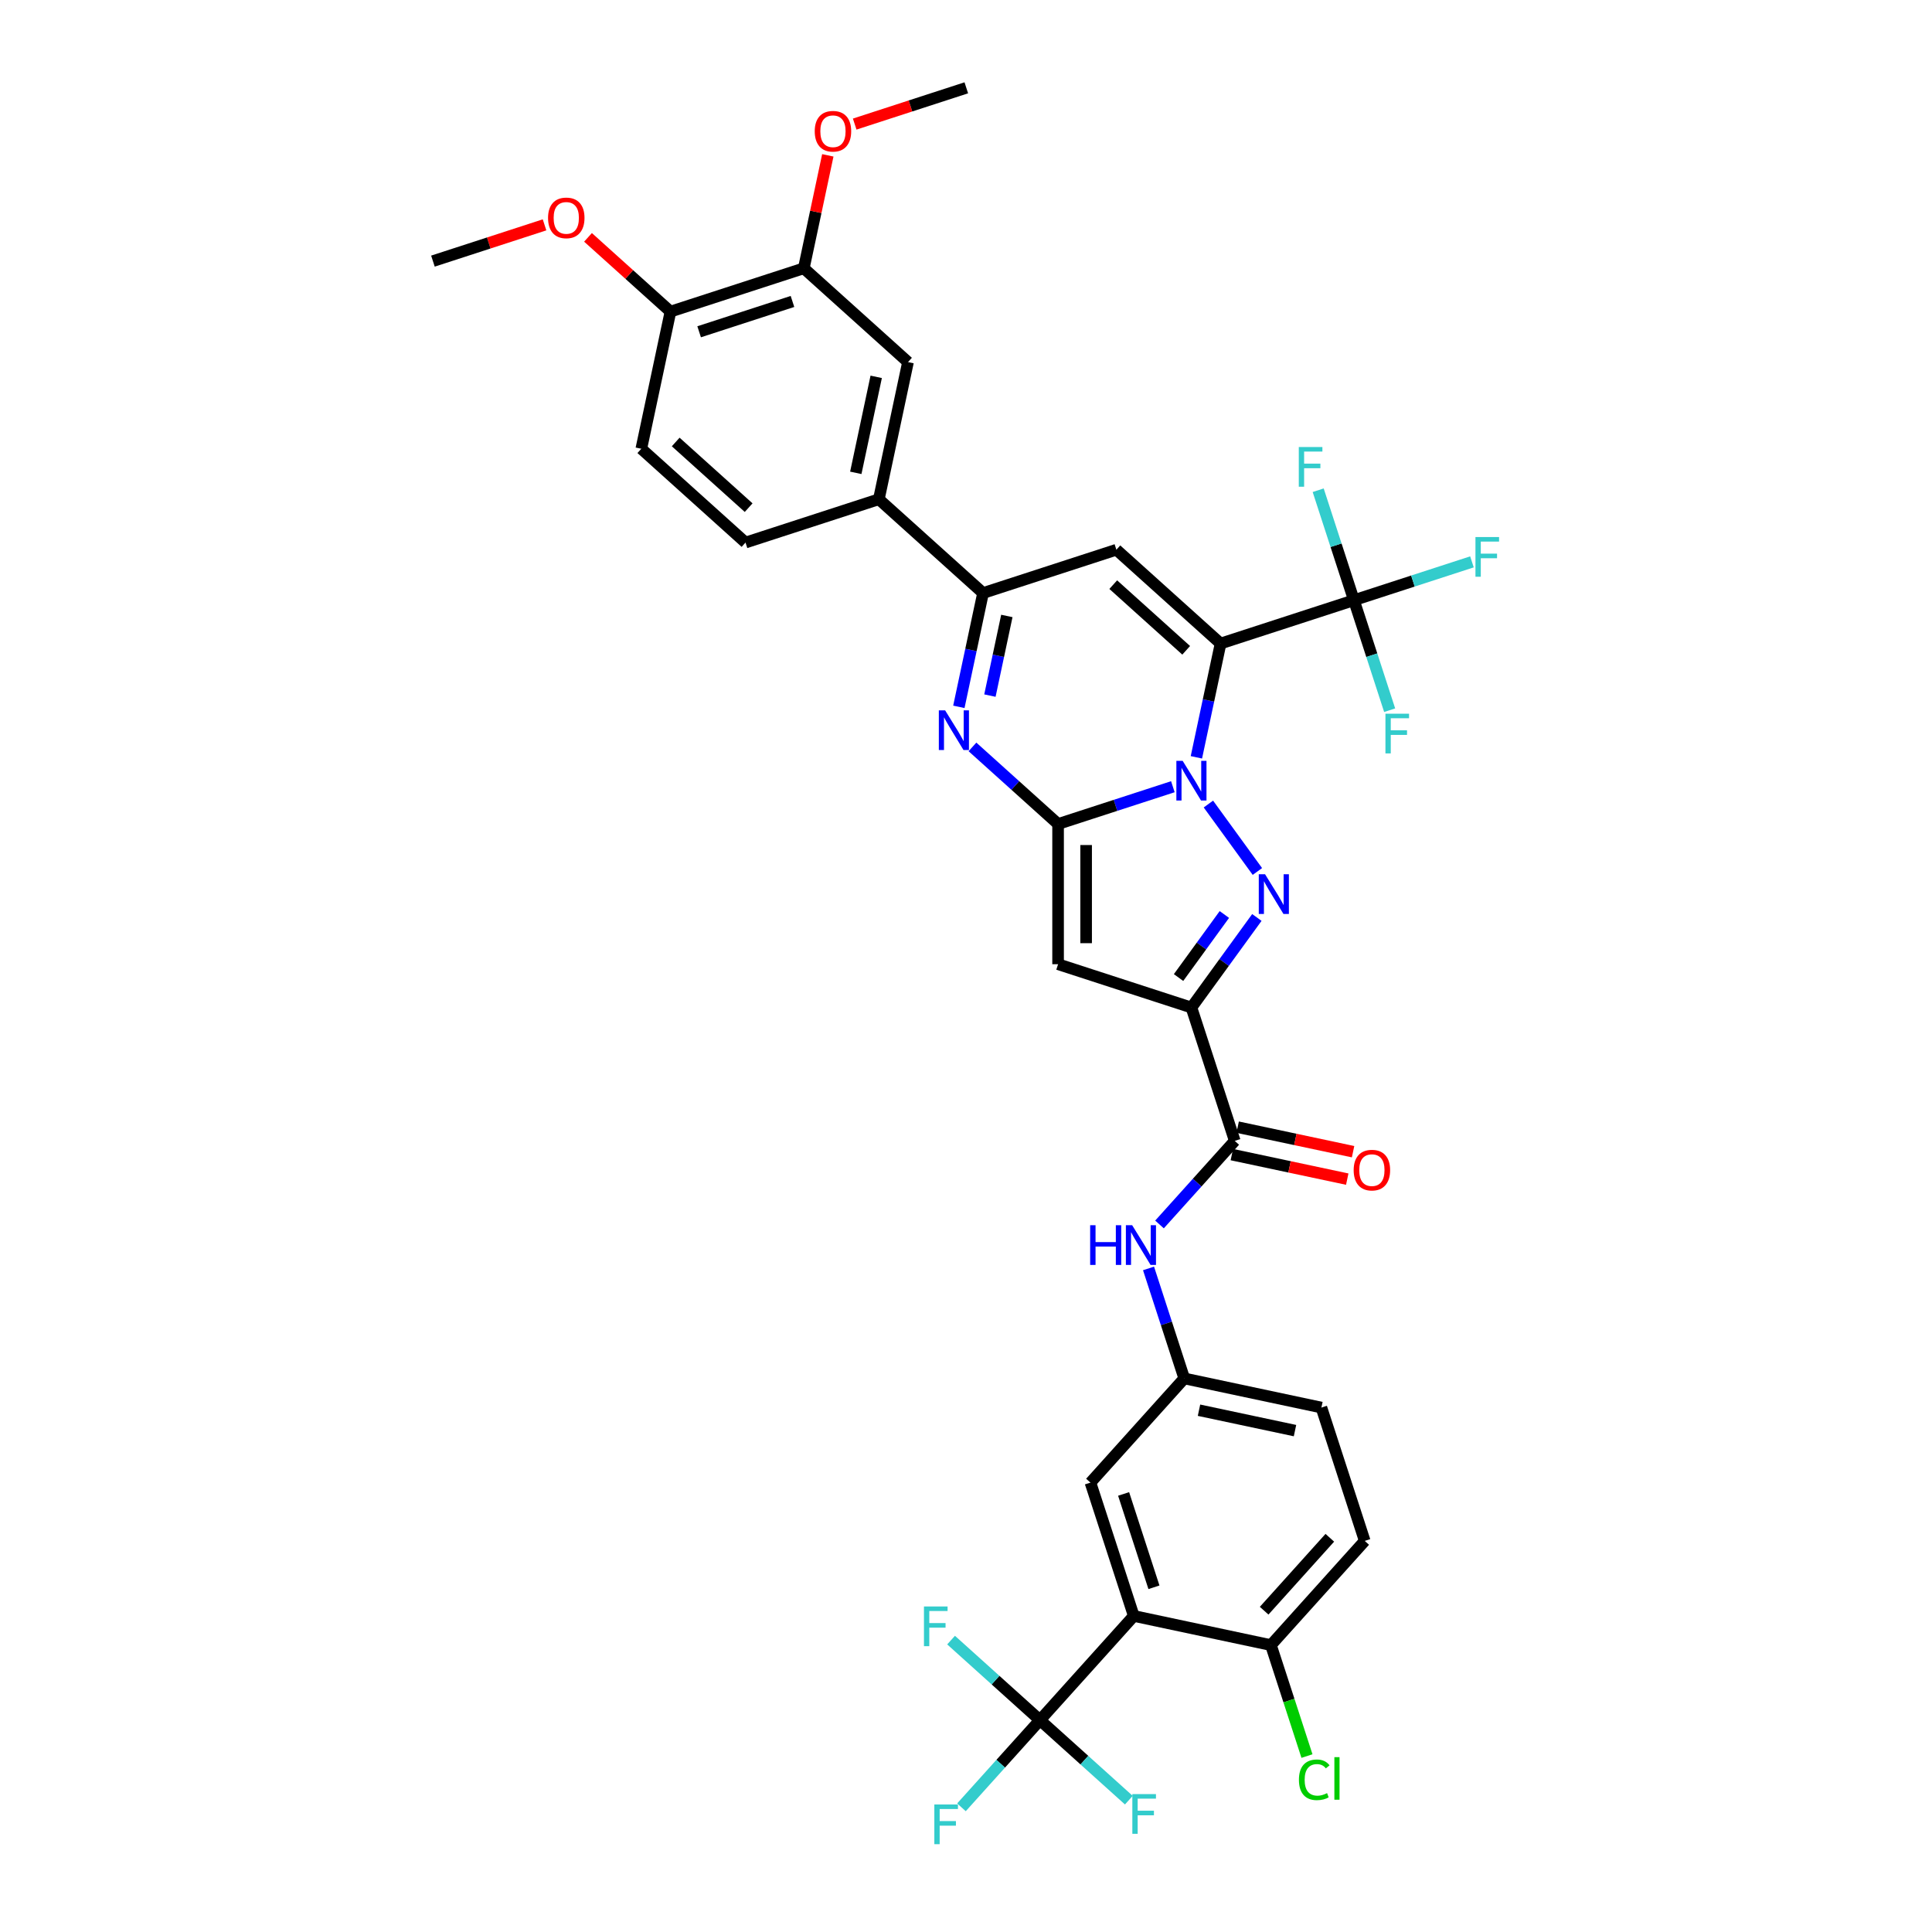 <?xml version='1.0' encoding='iso-8859-1'?>
<svg version='1.1' baseProfile='full'
              xmlns='http://www.w3.org/2000/svg'
                      xmlns:rdkit='http://www.rdkit.org/xml'
                      xmlns:xlink='http://www.w3.org/1999/xlink'
                  xml:space='preserve'
width='1000px' height='1000px' viewBox='0 0 1000 1000'>
<!-- END OF HEADER -->
<rect style='opacity:1.0;fill:#FFFFFF;stroke:none' width='1000' height='1000' x='0' y='0'> </rect>
<path class='bond-0' d='M 619.25,391.99 L 625.509,362.543' style='fill:none;fill-rule:evenodd;stroke:#0000FF;stroke-width:6px;stroke-linecap:butt;stroke-linejoin:miter;stroke-opacity:1' />
<path class='bond-0' d='M 625.509,362.543 L 631.769,333.096' style='fill:none;fill-rule:evenodd;stroke:#000000;stroke-width:6px;stroke-linecap:butt;stroke-linejoin:miter;stroke-opacity:1' />
<path class='bond-1' d='M 607.072,407.202 L 577.368,416.853' style='fill:none;fill-rule:evenodd;stroke:#0000FF;stroke-width:6px;stroke-linecap:butt;stroke-linejoin:miter;stroke-opacity:1' />
<path class='bond-1' d='M 577.368,416.853 L 547.663,426.505' style='fill:none;fill-rule:evenodd;stroke:#000000;stroke-width:6px;stroke-linecap:butt;stroke-linejoin:miter;stroke-opacity:1' />
<path class='bond-2' d='M 625.464,416.17 L 650.823,451.073' style='fill:none;fill-rule:evenodd;stroke:#0000FF;stroke-width:6px;stroke-linecap:butt;stroke-linejoin:miter;stroke-opacity:1' />
<path class='bond-6' d='M 631.769,333.096 L 577.839,284.538' style='fill:none;fill-rule:evenodd;stroke:#000000;stroke-width:6px;stroke-linecap:butt;stroke-linejoin:miter;stroke-opacity:1' />
<path class='bond-6' d='M 613.967,336.599 L 576.217,302.608' style='fill:none;fill-rule:evenodd;stroke:#000000;stroke-width:6px;stroke-linecap:butt;stroke-linejoin:miter;stroke-opacity:1' />
<path class='bond-8' d='M 631.769,333.096 L 700.786,310.671' style='fill:none;fill-rule:evenodd;stroke:#000000;stroke-width:6px;stroke-linecap:butt;stroke-linejoin:miter;stroke-opacity:1' />
<path class='bond-4' d='M 547.663,426.505 L 547.663,499.074' style='fill:none;fill-rule:evenodd;stroke:#000000;stroke-width:6px;stroke-linecap:butt;stroke-linejoin:miter;stroke-opacity:1' />
<path class='bond-4' d='M 562.177,437.39 L 562.177,488.189' style='fill:none;fill-rule:evenodd;stroke:#000000;stroke-width:6px;stroke-linecap:butt;stroke-linejoin:miter;stroke-opacity:1' />
<path class='bond-5' d='M 547.663,426.505 L 525.502,406.551' style='fill:none;fill-rule:evenodd;stroke:#000000;stroke-width:6px;stroke-linecap:butt;stroke-linejoin:miter;stroke-opacity:1' />
<path class='bond-5' d='M 525.502,406.551 L 503.342,386.598' style='fill:none;fill-rule:evenodd;stroke:#0000FF;stroke-width:6px;stroke-linecap:butt;stroke-linejoin:miter;stroke-opacity:1' />
<path class='bond-3' d='M 650.552,474.88 L 633.616,498.189' style='fill:none;fill-rule:evenodd;stroke:#0000FF;stroke-width:6px;stroke-linecap:butt;stroke-linejoin:miter;stroke-opacity:1' />
<path class='bond-3' d='M 633.616,498.189 L 616.681,521.499' style='fill:none;fill-rule:evenodd;stroke:#000000;stroke-width:6px;stroke-linecap:butt;stroke-linejoin:miter;stroke-opacity:1' />
<path class='bond-3' d='M 633.729,473.342 L 621.874,489.658' style='fill:none;fill-rule:evenodd;stroke:#0000FF;stroke-width:6px;stroke-linecap:butt;stroke-linejoin:miter;stroke-opacity:1' />
<path class='bond-3' d='M 621.874,489.658 L 610.019,505.975' style='fill:none;fill-rule:evenodd;stroke:#000000;stroke-width:6px;stroke-linecap:butt;stroke-linejoin:miter;stroke-opacity:1' />
<path class='bond-11' d='M 616.681,521.499 L 639.106,590.517' style='fill:none;fill-rule:evenodd;stroke:#000000;stroke-width:6px;stroke-linecap:butt;stroke-linejoin:miter;stroke-opacity:1' />
<path class='bond-36' d='M 616.681,521.499 L 547.663,499.074' style='fill:none;fill-rule:evenodd;stroke:#000000;stroke-width:6px;stroke-linecap:butt;stroke-linejoin:miter;stroke-opacity:1' />
<path class='bond-7' d='M 496.303,365.857 L 502.562,336.41' style='fill:none;fill-rule:evenodd;stroke:#0000FF;stroke-width:6px;stroke-linecap:butt;stroke-linejoin:miter;stroke-opacity:1' />
<path class='bond-7' d='M 502.562,336.41 L 508.822,306.963' style='fill:none;fill-rule:evenodd;stroke:#000000;stroke-width:6px;stroke-linecap:butt;stroke-linejoin:miter;stroke-opacity:1' />
<path class='bond-7' d='M 512.378,360.04 L 516.759,339.428' style='fill:none;fill-rule:evenodd;stroke:#0000FF;stroke-width:6px;stroke-linecap:butt;stroke-linejoin:miter;stroke-opacity:1' />
<path class='bond-7' d='M 516.759,339.428 L 521.141,318.815' style='fill:none;fill-rule:evenodd;stroke:#000000;stroke-width:6px;stroke-linecap:butt;stroke-linejoin:miter;stroke-opacity:1' />
<path class='bond-37' d='M 577.839,284.538 L 508.822,306.963' style='fill:none;fill-rule:evenodd;stroke:#000000;stroke-width:6px;stroke-linecap:butt;stroke-linejoin:miter;stroke-opacity:1' />
<path class='bond-12' d='M 508.822,306.963 L 454.892,258.405' style='fill:none;fill-rule:evenodd;stroke:#000000;stroke-width:6px;stroke-linecap:butt;stroke-linejoin:miter;stroke-opacity:1' />
<path class='bond-22' d='M 700.786,310.671 L 731.332,300.746' style='fill:none;fill-rule:evenodd;stroke:#000000;stroke-width:6px;stroke-linecap:butt;stroke-linejoin:miter;stroke-opacity:1' />
<path class='bond-22' d='M 731.332,300.746 L 761.879,290.821' style='fill:none;fill-rule:evenodd;stroke:#33CCCC;stroke-width:6px;stroke-linecap:butt;stroke-linejoin:miter;stroke-opacity:1' />
<path class='bond-23' d='M 700.786,310.671 L 691.538,282.208' style='fill:none;fill-rule:evenodd;stroke:#000000;stroke-width:6px;stroke-linecap:butt;stroke-linejoin:miter;stroke-opacity:1' />
<path class='bond-23' d='M 691.538,282.208 L 682.289,253.744' style='fill:none;fill-rule:evenodd;stroke:#33CCCC;stroke-width:6px;stroke-linecap:butt;stroke-linejoin:miter;stroke-opacity:1' />
<path class='bond-24' d='M 700.786,310.671 L 710.034,339.135' style='fill:none;fill-rule:evenodd;stroke:#000000;stroke-width:6px;stroke-linecap:butt;stroke-linejoin:miter;stroke-opacity:1' />
<path class='bond-24' d='M 710.034,339.135 L 719.283,367.599' style='fill:none;fill-rule:evenodd;stroke:#33CCCC;stroke-width:6px;stroke-linecap:butt;stroke-linejoin:miter;stroke-opacity:1' />
<path class='bond-9' d='M 586.839,836.411 L 564.414,767.393' style='fill:none;fill-rule:evenodd;stroke:#000000;stroke-width:6px;stroke-linecap:butt;stroke-linejoin:miter;stroke-opacity:1' />
<path class='bond-9' d='M 597.279,821.573 L 581.581,773.261' style='fill:none;fill-rule:evenodd;stroke:#000000;stroke-width:6px;stroke-linecap:butt;stroke-linejoin:miter;stroke-opacity:1' />
<path class='bond-10' d='M 586.839,836.411 L 538.281,890.34' style='fill:none;fill-rule:evenodd;stroke:#000000;stroke-width:6px;stroke-linecap:butt;stroke-linejoin:miter;stroke-opacity:1' />
<path class='bond-39' d='M 586.839,836.411 L 657.823,851.499' style='fill:none;fill-rule:evenodd;stroke:#000000;stroke-width:6px;stroke-linecap:butt;stroke-linejoin:miter;stroke-opacity:1' />
<path class='bond-25' d='M 538.281,890.34 L 517.964,912.904' style='fill:none;fill-rule:evenodd;stroke:#000000;stroke-width:6px;stroke-linecap:butt;stroke-linejoin:miter;stroke-opacity:1' />
<path class='bond-25' d='M 517.964,912.904 L 497.647,935.469' style='fill:none;fill-rule:evenodd;stroke:#33CCCC;stroke-width:6px;stroke-linecap:butt;stroke-linejoin:miter;stroke-opacity:1' />
<path class='bond-26' d='M 538.281,890.34 L 515.279,869.629' style='fill:none;fill-rule:evenodd;stroke:#000000;stroke-width:6px;stroke-linecap:butt;stroke-linejoin:miter;stroke-opacity:1' />
<path class='bond-26' d='M 515.279,869.629 L 492.276,848.917' style='fill:none;fill-rule:evenodd;stroke:#33CCCC;stroke-width:6px;stroke-linecap:butt;stroke-linejoin:miter;stroke-opacity:1' />
<path class='bond-27' d='M 538.281,890.34 L 561.283,911.052' style='fill:none;fill-rule:evenodd;stroke:#000000;stroke-width:6px;stroke-linecap:butt;stroke-linejoin:miter;stroke-opacity:1' />
<path class='bond-27' d='M 561.283,911.052 L 584.286,931.763' style='fill:none;fill-rule:evenodd;stroke:#33CCCC;stroke-width:6px;stroke-linecap:butt;stroke-linejoin:miter;stroke-opacity:1' />
<path class='bond-13' d='M 639.106,590.517 L 619.631,612.146' style='fill:none;fill-rule:evenodd;stroke:#000000;stroke-width:6px;stroke-linecap:butt;stroke-linejoin:miter;stroke-opacity:1' />
<path class='bond-13' d='M 619.631,612.146 L 600.156,633.775' style='fill:none;fill-rule:evenodd;stroke:#0000FF;stroke-width:6px;stroke-linecap:butt;stroke-linejoin:miter;stroke-opacity:1' />
<path class='bond-19' d='M 637.597,597.615 L 667.464,603.964' style='fill:none;fill-rule:evenodd;stroke:#000000;stroke-width:6px;stroke-linecap:butt;stroke-linejoin:miter;stroke-opacity:1' />
<path class='bond-19' d='M 667.464,603.964 L 697.332,610.312' style='fill:none;fill-rule:evenodd;stroke:#FF0000;stroke-width:6px;stroke-linecap:butt;stroke-linejoin:miter;stroke-opacity:1' />
<path class='bond-19' d='M 640.614,583.418 L 670.482,589.767' style='fill:none;fill-rule:evenodd;stroke:#000000;stroke-width:6px;stroke-linecap:butt;stroke-linejoin:miter;stroke-opacity:1' />
<path class='bond-19' d='M 670.482,589.767 L 700.35,596.116' style='fill:none;fill-rule:evenodd;stroke:#FF0000;stroke-width:6px;stroke-linecap:butt;stroke-linejoin:miter;stroke-opacity:1' />
<path class='bond-14' d='M 454.892,258.405 L 469.98,187.421' style='fill:none;fill-rule:evenodd;stroke:#000000;stroke-width:6px;stroke-linecap:butt;stroke-linejoin:miter;stroke-opacity:1' />
<path class='bond-14' d='M 442.959,244.74 L 453.52,195.051' style='fill:none;fill-rule:evenodd;stroke:#000000;stroke-width:6px;stroke-linecap:butt;stroke-linejoin:miter;stroke-opacity:1' />
<path class='bond-21' d='M 454.892,258.405 L 385.875,280.83' style='fill:none;fill-rule:evenodd;stroke:#000000;stroke-width:6px;stroke-linecap:butt;stroke-linejoin:miter;stroke-opacity:1' />
<path class='bond-18' d='M 594.476,656.536 L 603.724,685' style='fill:none;fill-rule:evenodd;stroke:#0000FF;stroke-width:6px;stroke-linecap:butt;stroke-linejoin:miter;stroke-opacity:1' />
<path class='bond-18' d='M 603.724,685 L 612.972,713.464' style='fill:none;fill-rule:evenodd;stroke:#000000;stroke-width:6px;stroke-linecap:butt;stroke-linejoin:miter;stroke-opacity:1' />
<path class='bond-16' d='M 469.98,187.421 L 416.051,138.863' style='fill:none;fill-rule:evenodd;stroke:#000000;stroke-width:6px;stroke-linecap:butt;stroke-linejoin:miter;stroke-opacity:1' />
<path class='bond-15' d='M 657.823,851.499 L 706.381,797.569' style='fill:none;fill-rule:evenodd;stroke:#000000;stroke-width:6px;stroke-linecap:butt;stroke-linejoin:miter;stroke-opacity:1' />
<path class='bond-15' d='M 654.321,833.698 L 688.311,795.947' style='fill:none;fill-rule:evenodd;stroke:#000000;stroke-width:6px;stroke-linecap:butt;stroke-linejoin:miter;stroke-opacity:1' />
<path class='bond-31' d='M 657.823,851.499 L 667.154,880.216' style='fill:none;fill-rule:evenodd;stroke:#000000;stroke-width:6px;stroke-linecap:butt;stroke-linejoin:miter;stroke-opacity:1' />
<path class='bond-31' d='M 667.154,880.216 L 676.485,908.934' style='fill:none;fill-rule:evenodd;stroke:#00CC00;stroke-width:6px;stroke-linecap:butt;stroke-linejoin:miter;stroke-opacity:1' />
<path class='bond-32' d='M 416.051,138.863 L 422.263,109.634' style='fill:none;fill-rule:evenodd;stroke:#000000;stroke-width:6px;stroke-linecap:butt;stroke-linejoin:miter;stroke-opacity:1' />
<path class='bond-32' d='M 422.263,109.634 L 428.476,80.405' style='fill:none;fill-rule:evenodd;stroke:#FF0000;stroke-width:6px;stroke-linecap:butt;stroke-linejoin:miter;stroke-opacity:1' />
<path class='bond-38' d='M 416.051,138.863 L 347.033,161.288' style='fill:none;fill-rule:evenodd;stroke:#000000;stroke-width:6px;stroke-linecap:butt;stroke-linejoin:miter;stroke-opacity:1' />
<path class='bond-38' d='M 410.183,156.03 L 361.871,171.728' style='fill:none;fill-rule:evenodd;stroke:#000000;stroke-width:6px;stroke-linecap:butt;stroke-linejoin:miter;stroke-opacity:1' />
<path class='bond-17' d='M 564.414,767.393 L 612.972,713.464' style='fill:none;fill-rule:evenodd;stroke:#000000;stroke-width:6px;stroke-linecap:butt;stroke-linejoin:miter;stroke-opacity:1' />
<path class='bond-30' d='M 612.972,713.464 L 683.956,728.552' style='fill:none;fill-rule:evenodd;stroke:#000000;stroke-width:6px;stroke-linecap:butt;stroke-linejoin:miter;stroke-opacity:1' />
<path class='bond-30' d='M 620.602,729.924 L 670.291,740.485' style='fill:none;fill-rule:evenodd;stroke:#000000;stroke-width:6px;stroke-linecap:butt;stroke-linejoin:miter;stroke-opacity:1' />
<path class='bond-20' d='M 347.033,161.288 L 331.945,232.272' style='fill:none;fill-rule:evenodd;stroke:#000000;stroke-width:6px;stroke-linecap:butt;stroke-linejoin:miter;stroke-opacity:1' />
<path class='bond-33' d='M 347.033,161.288 L 325.693,142.073' style='fill:none;fill-rule:evenodd;stroke:#000000;stroke-width:6px;stroke-linecap:butt;stroke-linejoin:miter;stroke-opacity:1' />
<path class='bond-33' d='M 325.693,142.073 L 304.352,122.858' style='fill:none;fill-rule:evenodd;stroke:#FF0000;stroke-width:6px;stroke-linecap:butt;stroke-linejoin:miter;stroke-opacity:1' />
<path class='bond-28' d='M 385.875,280.83 L 331.945,232.272' style='fill:none;fill-rule:evenodd;stroke:#000000;stroke-width:6px;stroke-linecap:butt;stroke-linejoin:miter;stroke-opacity:1' />
<path class='bond-28' d='M 387.497,262.76 L 349.746,228.77' style='fill:none;fill-rule:evenodd;stroke:#000000;stroke-width:6px;stroke-linecap:butt;stroke-linejoin:miter;stroke-opacity:1' />
<path class='bond-29' d='M 706.381,797.569 L 683.956,728.552' style='fill:none;fill-rule:evenodd;stroke:#000000;stroke-width:6px;stroke-linecap:butt;stroke-linejoin:miter;stroke-opacity:1' />
<path class='bond-34' d='M 442.387,64.225 L 471.271,54.84' style='fill:none;fill-rule:evenodd;stroke:#FF0000;stroke-width:6px;stroke-linecap:butt;stroke-linejoin:miter;stroke-opacity:1' />
<path class='bond-34' d='M 471.271,54.84 L 500.156,45.455' style='fill:none;fill-rule:evenodd;stroke:#000000;stroke-width:6px;stroke-linecap:butt;stroke-linejoin:miter;stroke-opacity:1' />
<path class='bond-35' d='M 281.855,116.385 L 252.971,125.77' style='fill:none;fill-rule:evenodd;stroke:#FF0000;stroke-width:6px;stroke-linecap:butt;stroke-linejoin:miter;stroke-opacity:1' />
<path class='bond-35' d='M 252.971,125.77 L 224.086,135.155' style='fill:none;fill-rule:evenodd;stroke:#000000;stroke-width:6px;stroke-linecap:butt;stroke-linejoin:miter;stroke-opacity:1' />
<path  class='atom-0' d='M 612.138 393.804
L 618.872 404.689
Q 619.54 405.763, 620.614 407.708
Q 621.688 409.653, 621.746 409.769
L 621.746 393.804
L 624.474 393.804
L 624.474 414.356
L 621.659 414.356
L 614.431 402.454
Q 613.589 401.061, 612.689 399.464
Q 611.818 397.868, 611.557 397.374
L 611.557 414.356
L 608.887 414.356
L 608.887 393.804
L 612.138 393.804
' fill='#0000FF'/>
<path  class='atom-3' d='M 654.793 452.514
L 661.527 463.399
Q 662.195 464.473, 663.269 466.418
Q 664.343 468.363, 664.401 468.479
L 664.401 452.514
L 667.13 452.514
L 667.13 473.065
L 664.314 473.065
L 657.086 461.164
Q 656.244 459.771, 655.344 458.174
Q 654.474 456.578, 654.212 456.084
L 654.212 473.065
L 651.542 473.065
L 651.542 452.514
L 654.793 452.514
' fill='#0000FF'/>
<path  class='atom-6' d='M 489.191 367.671
L 495.925 378.556
Q 496.593 379.63, 497.667 381.575
Q 498.741 383.52, 498.799 383.636
L 498.799 367.671
L 501.528 367.671
L 501.528 388.222
L 498.712 388.222
L 491.484 376.321
Q 490.642 374.928, 489.742 373.331
Q 488.871 371.735, 488.61 371.241
L 488.61 388.222
L 485.94 388.222
L 485.94 367.671
L 489.191 367.671
' fill='#0000FF'/>
<path  class='atom-14' d='M 564.263 634.17
L 567.049 634.17
L 567.049 642.908
L 577.557 642.908
L 577.557 634.17
L 580.344 634.17
L 580.344 654.722
L 577.557 654.722
L 577.557 645.23
L 567.049 645.23
L 567.049 654.722
L 564.263 654.722
L 564.263 634.17
' fill='#0000FF'/>
<path  class='atom-14' d='M 586.004 634.17
L 592.739 645.056
Q 593.407 646.13, 594.481 648.075
Q 595.555 650.02, 595.613 650.136
L 595.613 634.17
L 598.341 634.17
L 598.341 654.722
L 595.526 654.722
L 588.298 642.821
Q 587.456 641.427, 586.556 639.831
Q 585.685 638.234, 585.424 637.741
L 585.424 654.722
L 582.753 654.722
L 582.753 634.17
L 586.004 634.17
' fill='#0000FF'/>
<path  class='atom-20' d='M 700.655 605.663
Q 700.655 600.728, 703.093 597.971
Q 705.532 595.213, 710.089 595.213
Q 714.646 595.213, 717.085 597.971
Q 719.523 600.728, 719.523 605.663
Q 719.523 610.656, 717.056 613.5
Q 714.588 616.316, 710.089 616.316
Q 705.561 616.316, 703.093 613.5
Q 700.655 610.685, 700.655 605.663
M 710.089 613.994
Q 713.224 613.994, 714.908 611.904
Q 716.62 609.785, 716.62 605.663
Q 716.62 601.628, 714.908 599.596
Q 713.224 597.535, 710.089 597.535
Q 706.954 597.535, 705.241 599.567
Q 703.558 601.599, 703.558 605.663
Q 703.558 609.814, 705.241 611.904
Q 706.954 613.994, 710.089 613.994
' fill='#FF0000'/>
<path  class='atom-23' d='M 763.693 277.97
L 775.914 277.97
L 775.914 280.322
L 766.451 280.322
L 766.451 286.563
L 774.869 286.563
L 774.869 288.943
L 766.451 288.943
L 766.451 298.522
L 763.693 298.522
L 763.693 277.97
' fill='#33CCCC'/>
<path  class='atom-24' d='M 672.251 231.378
L 684.471 231.378
L 684.471 233.729
L 675.008 233.729
L 675.008 239.97
L 683.426 239.97
L 683.426 242.35
L 675.008 242.35
L 675.008 251.93
L 672.251 251.93
L 672.251 231.378
' fill='#33CCCC'/>
<path  class='atom-25' d='M 717.101 369.413
L 729.321 369.413
L 729.321 371.764
L 719.858 371.764
L 719.858 378.005
L 728.276 378.005
L 728.276 380.385
L 719.858 380.385
L 719.858 389.965
L 717.101 389.965
L 717.101 369.413
' fill='#33CCCC'/>
<path  class='atom-26' d='M 483.612 933.994
L 495.833 933.994
L 495.833 936.345
L 486.37 936.345
L 486.37 942.586
L 494.788 942.586
L 494.788 944.966
L 486.37 944.966
L 486.37 954.545
L 483.612 954.545
L 483.612 933.994
' fill='#33CCCC'/>
<path  class='atom-27' d='M 478.241 831.506
L 490.462 831.506
L 490.462 833.857
L 480.999 833.857
L 480.999 840.098
L 489.417 840.098
L 489.417 842.479
L 480.999 842.479
L 480.999 852.058
L 478.241 852.058
L 478.241 831.506
' fill='#33CCCC'/>
<path  class='atom-28' d='M 586.1 928.623
L 598.321 928.623
L 598.321 930.974
L 588.858 930.974
L 588.858 937.215
L 597.276 937.215
L 597.276 939.595
L 588.858 939.595
L 588.858 949.174
L 586.1 949.174
L 586.1 928.623
' fill='#33CCCC'/>
<path  class='atom-32' d='M 672.323 921.227
Q 672.323 916.118, 674.704 913.448
Q 677.113 910.748, 681.67 910.748
Q 685.908 910.748, 688.172 913.738
L 686.257 915.306
Q 684.602 913.129, 681.67 913.129
Q 678.564 913.129, 676.91 915.219
Q 675.284 917.28, 675.284 921.227
Q 675.284 925.291, 676.968 927.381
Q 678.68 929.471, 681.99 929.471
Q 684.254 929.471, 686.895 928.107
L 687.708 930.284
Q 686.634 930.981, 685.008 931.387
Q 683.383 931.793, 681.583 931.793
Q 677.113 931.793, 674.704 929.065
Q 672.323 926.336, 672.323 921.227
' fill='#00CC00'/>
<path  class='atom-32' d='M 690.669 909.5
L 693.339 909.5
L 693.339 931.532
L 690.669 931.532
L 690.669 909.5
' fill='#00CC00'/>
<path  class='atom-33' d='M 421.705 67.938
Q 421.705 63.003, 424.143 60.245
Q 426.581 57.488, 431.139 57.488
Q 435.696 57.488, 438.134 60.245
Q 440.573 63.003, 440.573 67.938
Q 440.573 72.93, 438.105 75.775
Q 435.638 78.591, 431.139 78.591
Q 426.61 78.591, 424.143 75.775
Q 421.705 72.96, 421.705 67.938
M 431.139 76.269
Q 434.274 76.269, 435.957 74.179
Q 437.67 72.06, 437.67 67.938
Q 437.67 63.903, 435.957 61.871
Q 434.274 59.81, 431.139 59.81
Q 428.004 59.81, 426.291 61.842
Q 424.607 63.874, 424.607 67.938
Q 424.607 72.089, 426.291 74.179
Q 428.004 76.269, 431.139 76.269
' fill='#FF0000'/>
<path  class='atom-34' d='M 283.67 112.788
Q 283.67 107.853, 286.108 105.096
Q 288.546 102.338, 293.104 102.338
Q 297.661 102.338, 300.099 105.096
Q 302.538 107.853, 302.538 112.788
Q 302.538 117.781, 300.07 120.625
Q 297.603 123.441, 293.104 123.441
Q 288.575 123.441, 286.108 120.625
Q 283.67 117.81, 283.67 112.788
M 293.104 121.119
Q 296.239 121.119, 297.922 119.029
Q 299.635 116.91, 299.635 112.788
Q 299.635 108.753, 297.922 106.721
Q 296.239 104.66, 293.104 104.66
Q 289.969 104.66, 288.256 106.692
Q 286.572 108.724, 286.572 112.788
Q 286.572 116.939, 288.256 119.029
Q 289.969 121.119, 293.104 121.119
' fill='#FF0000'/>
</svg>
